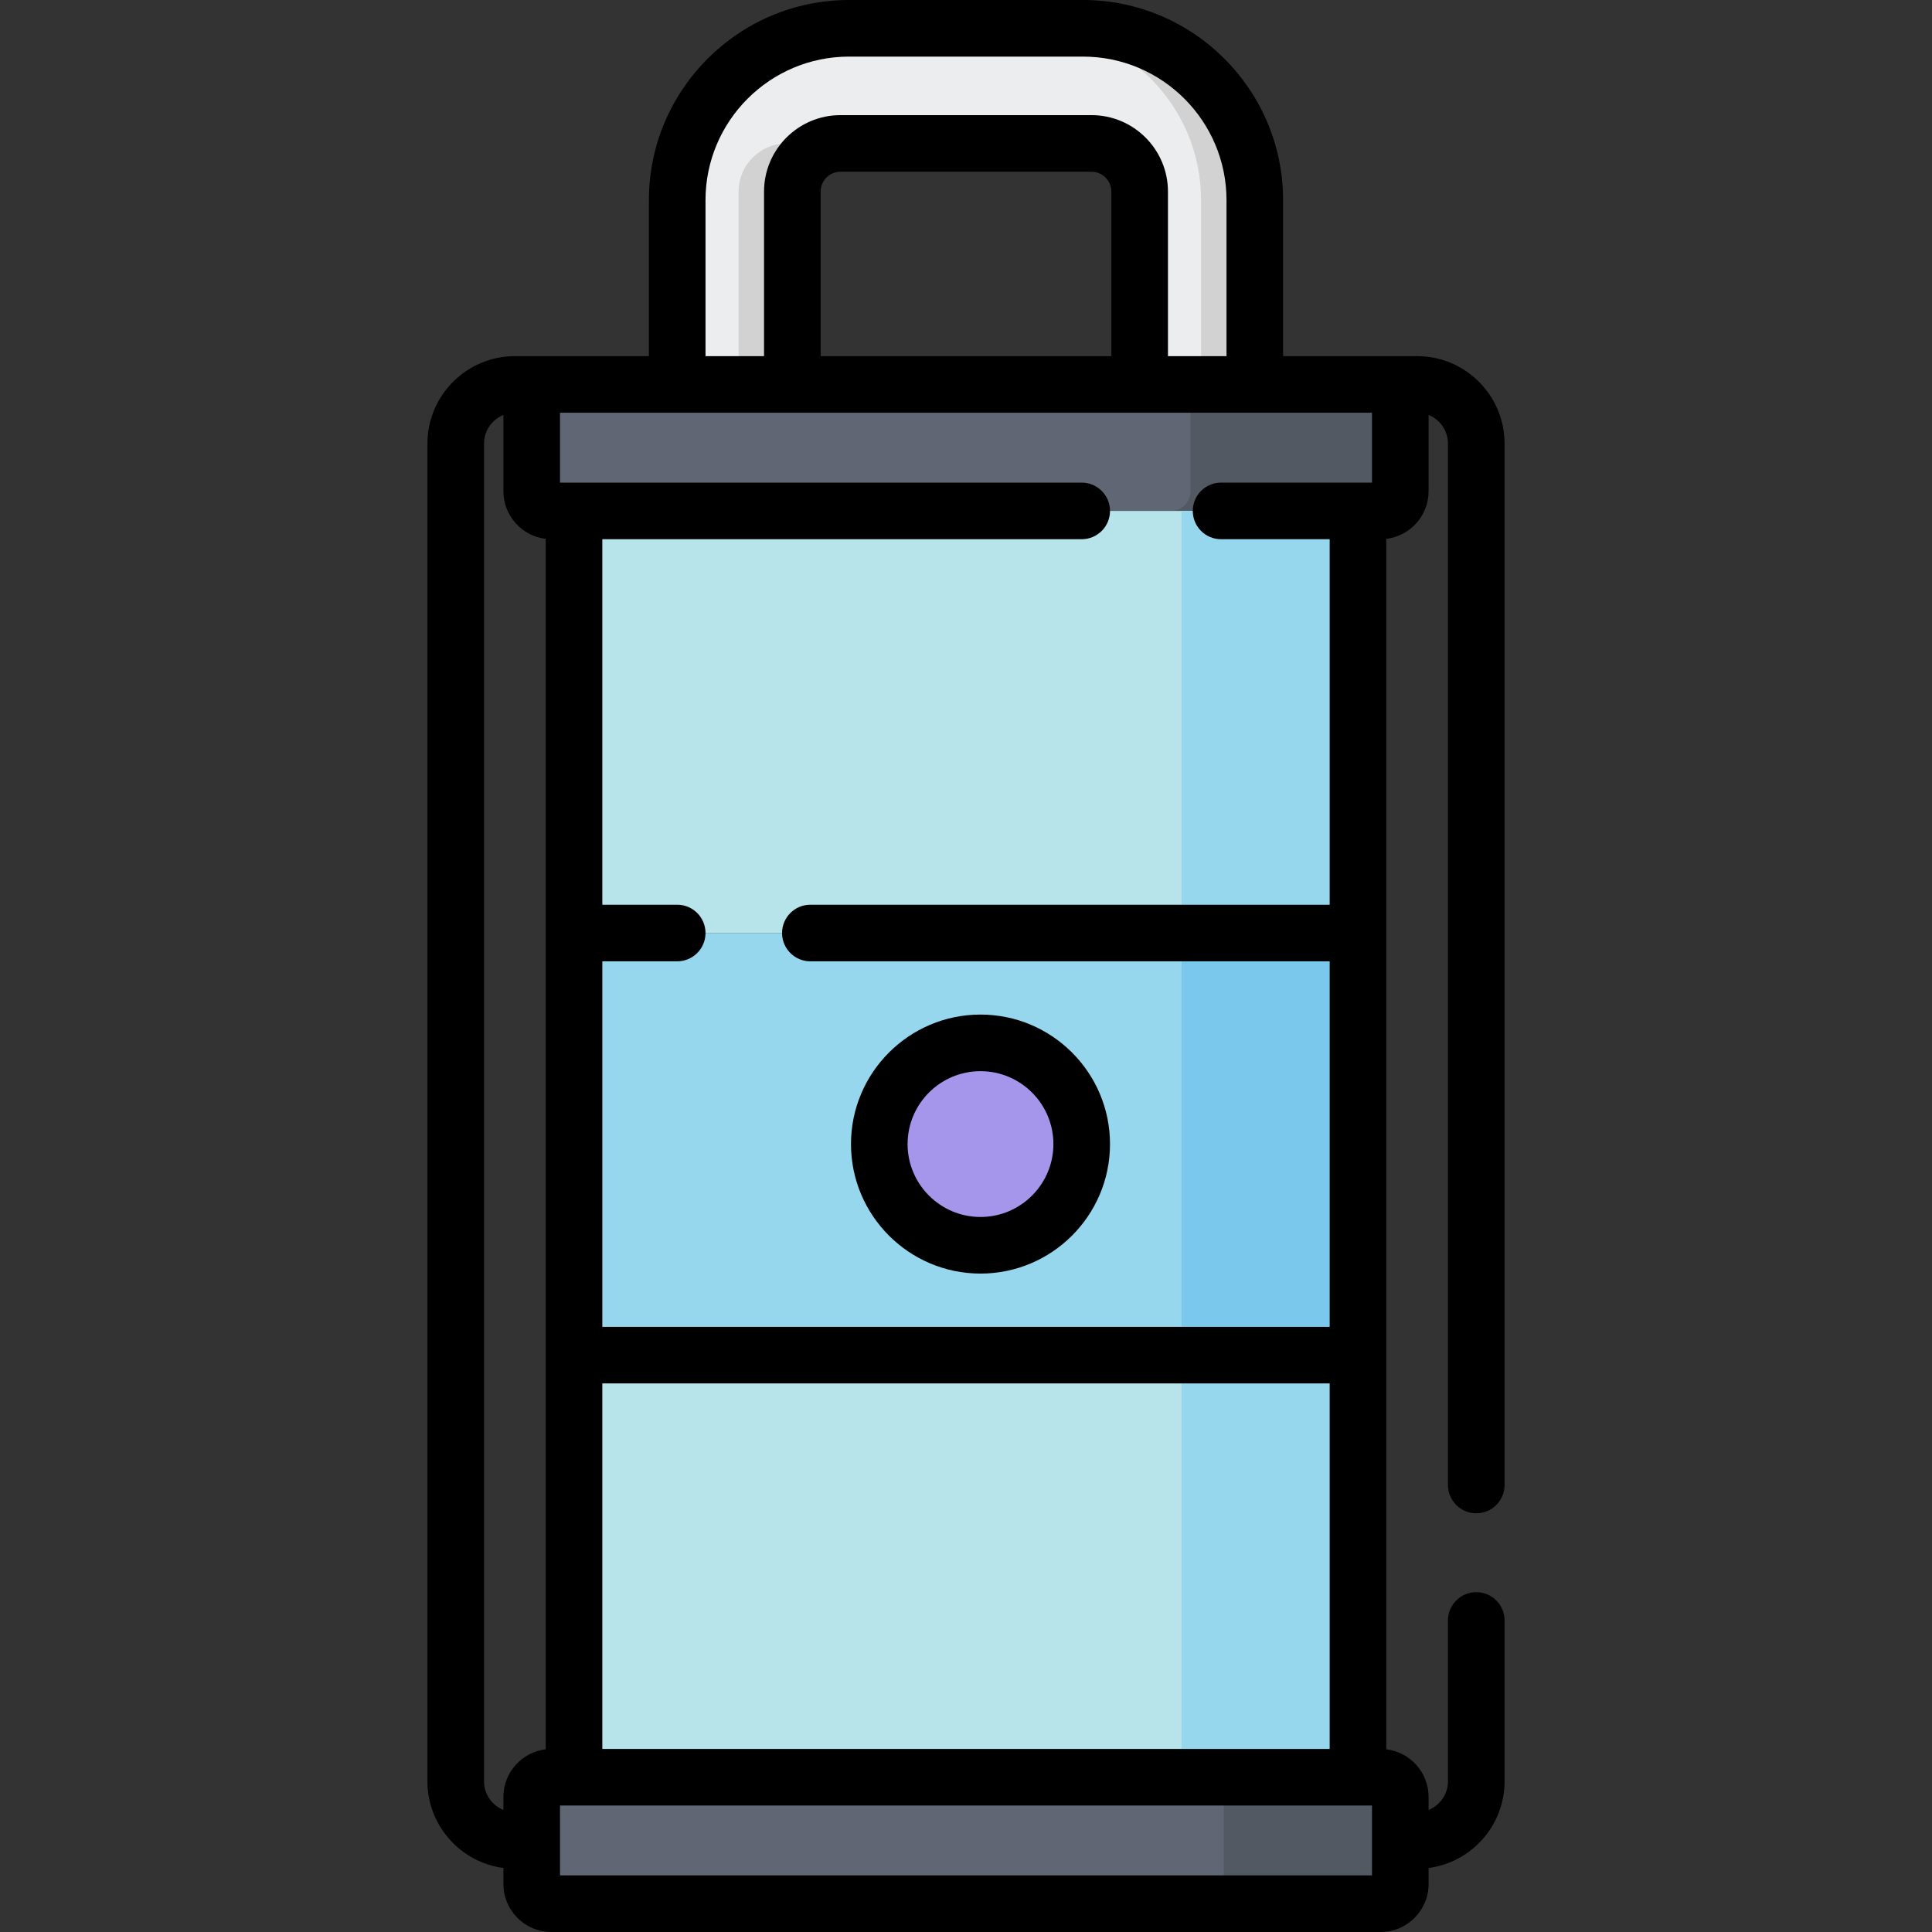 <?xml version="1.0" encoding="iso-8859-1"?>
<!-- Generator: Adobe Illustrator 19.0.0, SVG Export Plug-In . SVG Version: 6.00 Build 0)  -->
<svg version="1.1" id="Capa_1" xmlns="http://www.w3.org/2000/svg" xmlns:xlink="http://www.w3.org/1999/xlink" x="0px" y="0px"
	 viewBox="0 0 512 512" style="enable-background:new 0 0 512 512;" xml:space="preserve">
<rect x="0" y="0" width="512" height="512" fill="#333333" stroke="none"/>
<path style="fill:#ECEDEF;" d="M179.466,101.881V53.043c0-25.153,20.39-45.543,45.543-45.543h61.982
	c25.153,0,45.543,20.39,45.543,45.543v48.838 M302.022,101.881V50.774c0-7.048-5.713-12.761-12.761-12.761H222.74
	c-7.048,0-12.761,5.713-12.761,12.761v51.107"/>
<g>
	<path style="fill:#D2D2D2;" d="M195.739,50.774v51.107h14.239V50.774c0-7.048,5.714-12.761,12.761-12.761H208.5
		C201.453,38.012,195.739,43.726,195.739,50.774z"/>
	<path style="fill:#D2D2D2;" d="M286.991,7.5h-14.239c25.153,0,45.543,20.39,45.543,45.543v48.838h14.239V53.043
		C332.534,27.89,312.144,7.5,286.991,7.5z"/>
</g>
<rect x="152.12" y="359.12" style="fill:#B6E4EA;" width="207.75" height="111.86"/>
<g>
	<path style="fill:#606673;" d="M365.88,504.5H146.121c-2.878,0-5.21-2.333-5.21-5.21v-23.096c0-2.878,2.333-5.21,5.21-5.21H365.88
		c2.878,0,5.21,2.333,5.21,5.21v23.096C371.09,502.168,368.757,504.5,365.88,504.5z"/>
	<path style="fill:#606673;" d="M365.88,135.398H146.121c-2.878,0-5.21-2.333-5.21-5.21v-23.096c0-2.878,2.333-5.21,5.21-5.21
		H365.88c2.878,0,5.21,2.333,5.21,5.21v23.096C371.09,133.065,368.757,135.398,365.88,135.398z"/>
</g>
<path style="fill:#535963;" d="M365.88,101.881h-55.6c2.878,0,5.21,2.333,5.21,5.21v23.096c0,2.877-2.333,5.21-5.21,5.21h55.599
	c2.877,0,5.21-2.333,5.21-5.21v-23.096C371.09,104.214,368.757,101.881,365.88,101.881z"/>
<rect x="152.12" y="247.26" style="fill:#96D7EE;" width="207.75" height="111.86"/>
<rect x="152.12" y="135.4" style="fill:#B6E4EA;" width="207.75" height="111.86"/>
<rect x="313.12" y="359.12" style="fill:#96D7EE;" width="46.761" height="111.86"/>
<path style="fill:#535963;" d="M365.88,470.984h-46.761c2.878,0,5.21,2.333,5.21,5.21v23.096c0,2.877-2.333,5.21-5.21,5.21h46.761
	c2.877,0,5.21-2.333,5.21-5.21v-23.096C371.09,473.316,368.757,470.984,365.88,470.984z"/>
<rect x="313.12" y="247.26" style="fill:#7AC9ED;" width="46.761" height="111.86"/>
<rect x="313.12" y="135.4" style="fill:#96D7EE;" width="46.761" height="111.86"/>
<circle style="fill:#A596EB;" cx="259.84" cy="303.19" r="26.821"/>
<path d="M391.227,401.039c4.142,0,7.5-3.357,7.5-7.5V117.556c0-12.778-10.396-23.175-23.174-23.175h-9.673h-6.002h-19.844V53.043
	C340.034,23.795,316.239,0,286.991,0h-61.982c-29.248,0-53.043,23.795-53.043,53.043v41.338h-19.844h-6.001h-9.673
	c-12.779,0-23.175,10.396-23.175,23.175v354.512c0,11.748,8.79,21.476,20.137,22.969v4.253c0,7.008,5.702,12.71,12.71,12.71h219.76
	c7.008,0,12.71-5.702,12.71-12.71v-4.253c11.347-1.493,20.137-11.221,20.137-22.969v-42.632c0-4.143-3.358-7.5-7.5-7.5
	s-7.5,3.357-7.5,7.5v42.632c0,3.434-2.131,6.375-5.137,7.583v-3.457c0-6.5-4.908-11.869-11.212-12.614V359.122V247.26V142.801
	c6.304-0.745,11.212-6.113,11.212-12.614v-20.215c3.006,1.209,5.137,4.149,5.137,7.583v275.983
	C383.727,397.682,387.085,401.039,391.227,401.039z M159.622,366.622h192.755v96.861H159.622V366.622z M186.966,53.043
	c0-20.977,17.066-38.043,38.043-38.043h61.982c20.977,0,38.043,17.066,38.043,38.043v41.338h-15.512V50.773
	c0-11.172-9.089-20.262-20.262-20.262h-66.52c-11.172,0-20.261,9.09-20.261,20.262V94.38h-15.512V53.043H186.966z M217.478,94.381
	V50.773c0-2.901,2.36-5.262,5.261-5.262h66.521c2.901,0,5.262,2.36,5.262,5.262V94.38L217.478,94.381L217.478,94.381z
	 M152.122,109.381h207.755h3.712v18.517h-39.991c-4.142,0-7.5,3.357-7.5,7.5s3.358,7.5,7.5,7.5h28.779v96.862H214.755
	c-4.142,0-7.5,3.357-7.5,7.5s3.358,7.5,7.5,7.5h137.623v96.862H159.622V254.76h19.844c4.142,0,7.5-3.357,7.5-7.5s-3.358-7.5-7.5-7.5
	h-19.844v-96.862h127.041c4.142,0,7.5-3.357,7.5-7.5s-3.358-7.5-7.5-7.5H148.41v-18.517H152.122z M128.273,472.067V117.556
	c0-3.434,2.131-6.375,5.137-7.583v20.215c0,6.5,4.908,11.868,11.212,12.614V247.26v111.862V463.58
	c-6.303,0.745-11.212,6.114-11.212,12.614v3.457C130.404,478.442,128.273,475.501,128.273,472.067z M363.59,497H148.41v-18.517
	h3.712h207.755h3.712L363.59,497L363.59,497z"/>
<path d="M259.842,337.512c18.924,0,34.321-15.396,34.321-34.321c0-18.924-15.396-34.32-34.321-34.32s-34.321,15.396-34.321,34.32
	C225.521,322.115,240.918,337.512,259.842,337.512z M259.842,283.87c10.653,0,19.321,8.667,19.321,19.32
	s-8.667,19.321-19.321,19.321s-19.321-8.668-19.321-19.321S249.189,283.87,259.842,283.87z"/>
<g>
</g>
<g>
</g>
<g>
</g>
<g>
</g>
<g>
</g>
<g>
</g>
<g>
</g>
<g>
</g>
<g>
</g>
<g>
</g>
<g>
</g>
<g>
</g>
<g>
</g>
<g>
</g>
<g>
</g>
</svg>

